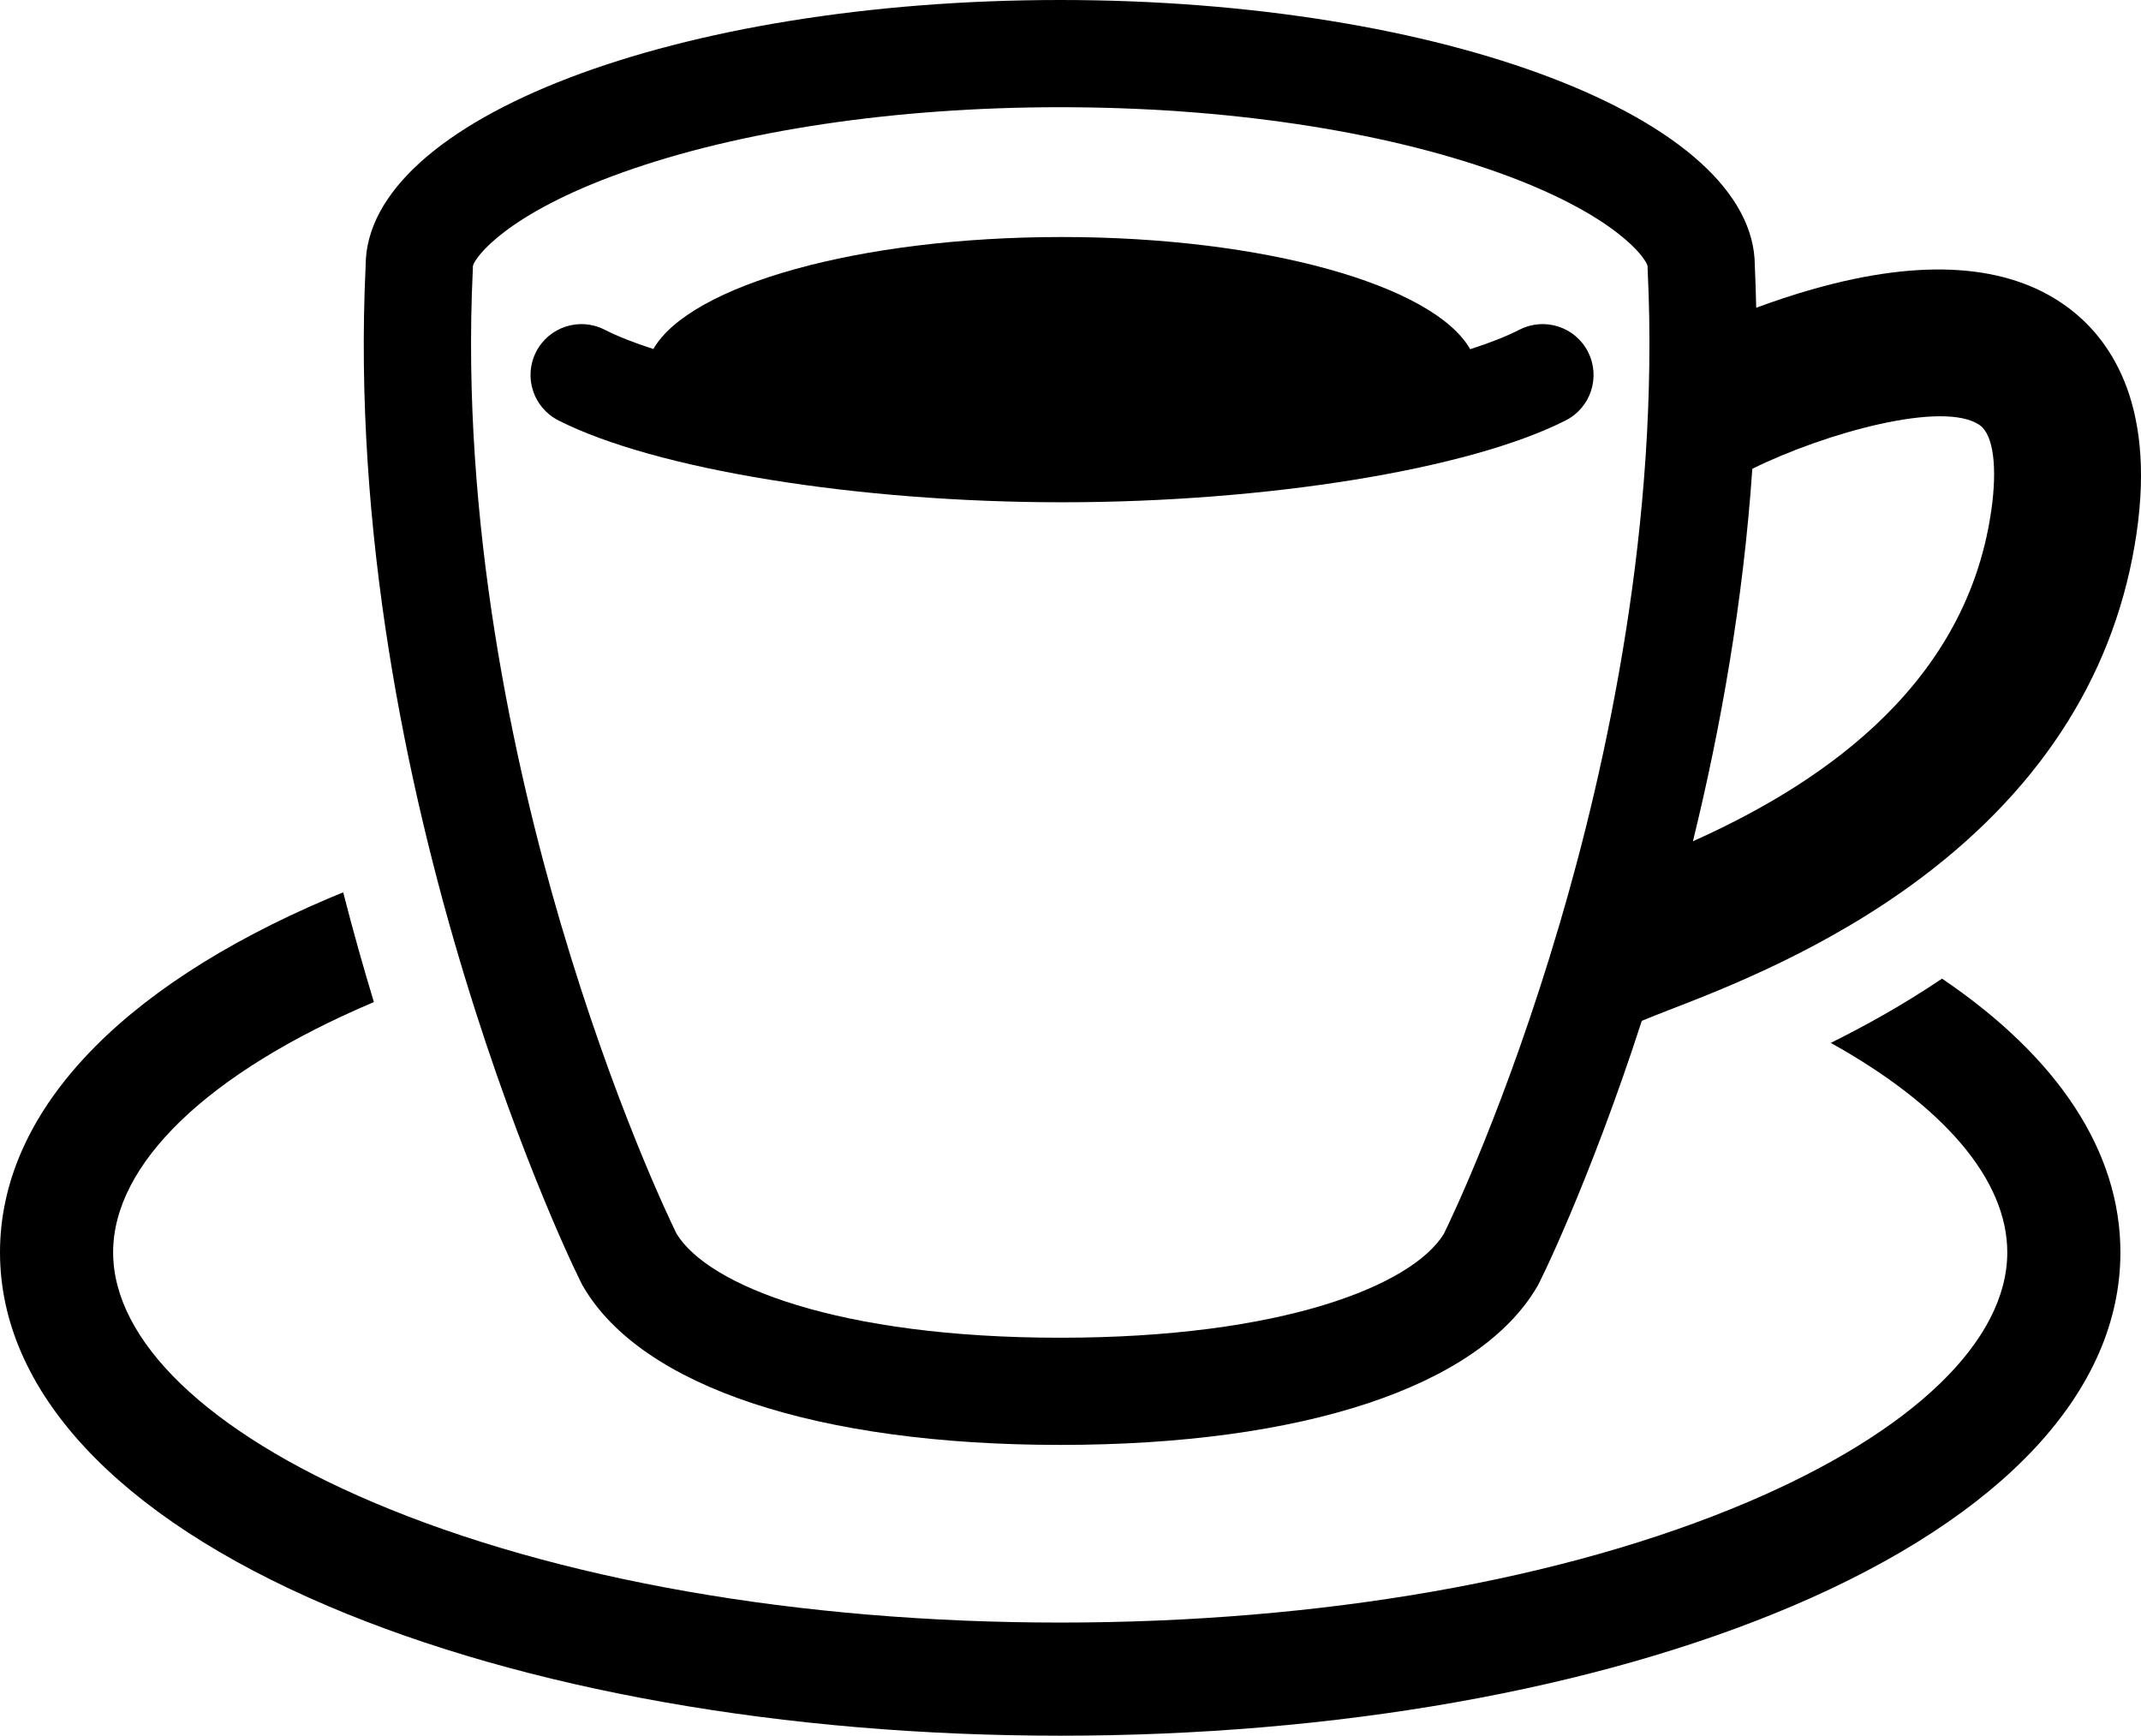 <?xml version="1.0" encoding="UTF-8"?><svg id="contents" xmlns="http://www.w3.org/2000/svg" viewBox="0 0 567.76 460.27"><path d="m515,259.51c-10.13,6.82-20.19,12.42-29.51,17.04,30.03,16.69,46.81,36.33,46.81,55.54,0,23.49-25.08,47.62-68.82,66.22-48.46,20.61-113.21,31.95-182.33,31.95s-133.87-11.35-182.33-31.95c-43.74-18.6-68.82-42.74-68.82-66.22s25.09-47.63,68.82-66.23c.11-.05.22-.09.33-.14-2.69-8.87-5.46-18.62-8.14-29.1-1.32.54-2.63,1.08-3.93,1.63C30.93,262.14,0,295.46,0,332.09s30.93,69.95,87.08,93.83c52.08,22.15,121,34.34,194.07,34.34s141.98-12.2,194.07-34.34c56.16-23.88,87.08-57.2,87.08-93.83,0-26.76-16.52-51.74-47.3-72.58Z" style="stroke-width:0px;"/><path d="m547.83,81.13c-15.47-11.13-37.93-12.66-66.75-4.55-5.52,1.55-10.73,3.31-15.36,5.03-.08-3.7-.2-7.4-.37-11.12C465.34,31.56,382.87,0,281.15,0S96.96,31.56,96.96,70.49c-6.72,140.98,57.31,270.69,57.74,270.74,15.52,26.5,62.08,41.92,126.45,41.92s110.92-15.42,126.45-41.92c.2-.02,13.78-27.35,27.78-70.53,1.7-.72,4.77-1.93,7.25-2.89,14.6-5.64,41.78-16.14,67.08-35.21,32.5-24.5,51.64-55.21,56.89-91.31,5.07-34.91-7.41-51.99-18.77-60.16Zm-134.25,163.9c-14.03,47.61-28.86,78.42-30.68,82.13-8.43,13.77-43.03,27.57-101.74,27.57s-93.31-13.8-101.74-27.57c-1.82-3.7-16.65-34.51-30.68-82.13-12.42-42.14-26.55-106.39-23.37-173.18l.03-.68v-.6c.52-2.38,9-13.88,39.6-24.82,31.23-11.17,72.48-17.32,116.16-17.32s84.94,6.15,116.16,17.32c30.6,10.95,39.07,22.45,39.6,24.82v.6l.03.68c3.18,66.79-10.95,131.05-23.37,173.19Zm114.43-109.35c-7.03,48.36-48.69,73.76-79.07,87.4,7.29-29.73,13.32-63.35,15.75-98.77,19.16-9.48,50.9-18.33,60.37-11.52,3.56,2.56,4.67,11.12,2.96,22.9Z" style="stroke-width:0px;"/><path d="m421.13,93.33c-3.38-6.65-11.5-9.3-18.15-5.92-3.59,1.82-8.02,3.56-13.11,5.19-9.66-16.94-54.48-29.75-108.32-29.75s-98.56,12.79-108.29,29.7c-5.03-1.62-9.41-3.33-12.96-5.14-6.65-3.38-14.77-.72-18.15,5.92-3.38,6.65-.72,14.77,5.93,18.15,25.57,12.98,79.25,21.71,133.56,21.71s107.99-8.72,133.56-21.71c6.65-3.38,9.3-11.5,5.92-18.15Z" style="stroke-width:0px;"/></svg>